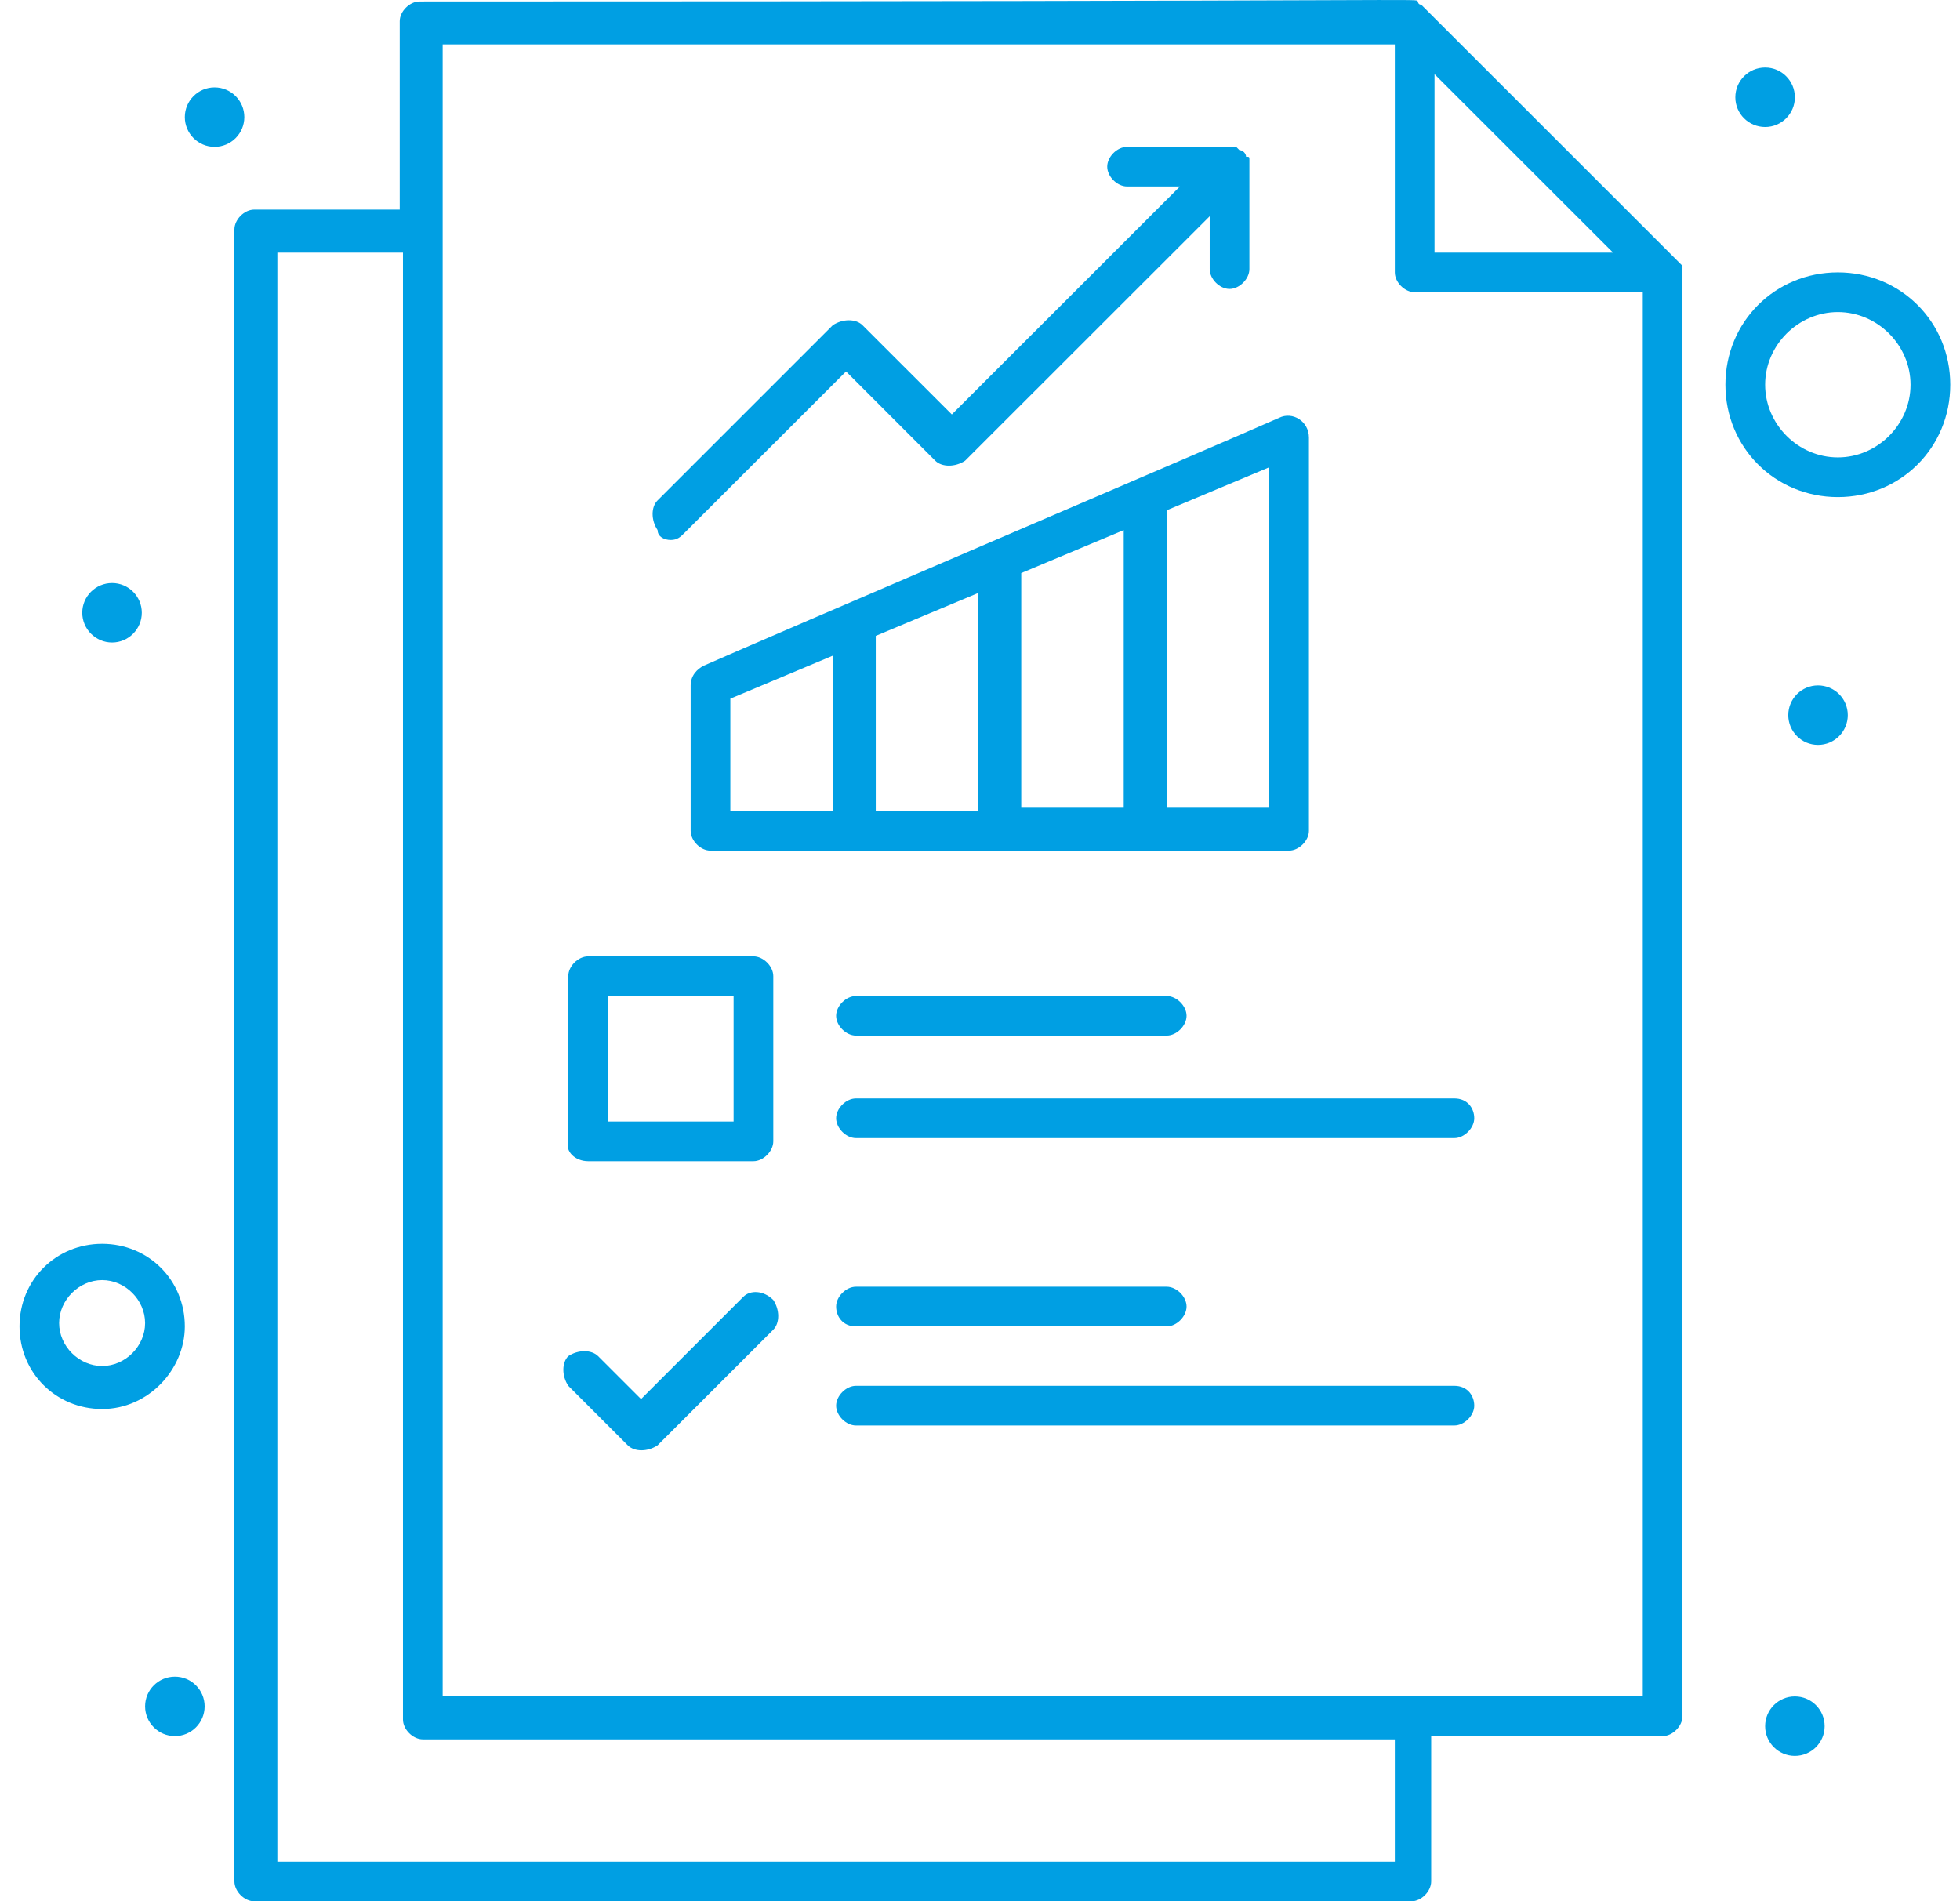 <svg viewBox="0 0 67 65" fill="none" xmlns="http://www.w3.org/2000/svg">
<path d="M15.132 57.996V1.518H47.68V9.313C47.68 9.651 48.019 9.99 48.36 9.99H56.156V57.996H15.132ZM47.566 63.644H9.481V8.636H13.775V58.786C13.775 59.125 14.114 59.463 14.455 59.463H47.68V63.644H47.566ZM49.037 2.536L55.14 8.636H49.037V2.536ZM57.399 8.974L57.286 8.861C57.175 8.747 48.698 0.275 48.585 0.164C48.585 0.164 48.471 0.164 48.471 0.051C48.246 -0.063 50.619 0.051 14.341 0.051C14.003 0.051 13.664 0.389 13.664 0.727V7.166H8.69C8.352 7.166 8.013 7.504 8.013 7.845V64.32C8.013 64.662 8.352 65 8.69 65H48.246C48.585 65 48.923 64.662 48.923 64.32V59.352H56.836C57.175 59.352 57.513 59.014 57.513 58.673C57.513 7.055 57.513 9.199 57.513 9.088L57.399 8.974Z" fill="#009FE3"/>
<path d="M3.492 46.7C2.701 46.7 2.021 46.023 2.021 45.233C2.021 44.442 2.701 43.763 3.492 43.763C4.283 43.763 4.96 44.442 4.96 45.233C4.96 46.023 4.283 46.7 3.492 46.7ZM6.318 45.346C6.318 43.763 5.074 42.523 3.492 42.523C1.91 42.523 0.667 43.763 0.667 45.346C0.667 46.928 1.91 48.17 3.492 48.17C5.074 48.17 6.318 46.814 6.318 45.346Z" fill="#009FE3"/>
<path d="M7.334 2.988C7.897 2.988 8.352 3.443 8.352 4.003C8.352 4.564 7.897 5.021 7.334 5.021C6.773 5.021 6.318 4.564 6.318 4.003C6.318 3.443 6.773 2.988 7.334 2.988Z" fill="#009FE3"/>
<path d="M60.339 2.309C60.9 2.309 61.355 2.763 61.355 3.327C61.355 3.887 60.9 4.342 60.339 4.342C59.775 4.342 59.32 3.887 59.32 3.327C59.32 2.763 59.775 2.309 60.339 2.309Z" fill="#009FE3"/>
<path d="M62.146 23.432C62.709 23.432 63.164 23.887 63.164 24.447C63.164 25.01 62.709 25.465 62.146 25.465C61.585 25.465 61.13 25.01 61.13 24.447C61.13 23.887 61.585 23.432 62.146 23.432Z" fill="#009FE3"/>
<path d="M61.355 57.996C61.918 57.996 62.373 58.45 62.373 59.014C62.373 59.574 61.918 60.029 61.355 60.029C60.794 60.029 60.339 59.574 60.339 59.014C60.339 58.45 60.794 57.996 61.355 57.996Z" fill="#009FE3"/>
<path d="M3.831 19.932C4.392 19.932 4.847 20.387 4.847 20.947C4.847 21.507 4.392 21.965 3.831 21.965C3.27 21.965 2.812 21.507 2.812 20.947C2.812 20.387 3.27 19.932 3.831 19.932Z" fill="#009FE3"/>
<path d="M5.979 57.319C6.54 57.319 6.995 57.774 6.995 58.334C6.995 58.897 6.54 59.352 5.979 59.352C5.416 59.352 4.96 58.897 4.96 58.334C4.96 57.774 5.416 57.319 5.979 57.319Z" fill="#009FE3"/>
<path d="M43.386 27.613H39.881V17.446L43.386 15.976V27.613ZM34.91 19.591L38.413 18.123V27.613H34.91V19.591ZM29.937 21.738L33.442 20.27V27.724H29.937V21.738ZM24.966 23.885L28.468 22.415V27.724H24.966V23.885ZM24.061 22.756C23.834 22.867 23.609 23.094 23.609 23.433V28.403C23.609 28.742 23.947 29.08 24.286 29.08C26.206 29.08 41.238 29.08 44.064 29.08C44.402 29.08 44.744 28.742 44.744 28.403V14.961C44.744 14.395 44.177 14.057 43.725 14.284C41.691 15.186 26.095 21.851 24.061 22.756Z" fill="#009FE3"/>
<path d="M22.931 18.461C23.156 18.461 23.27 18.347 23.381 18.236L28.921 12.699L31.971 15.751C32.199 15.975 32.651 15.975 32.99 15.751L41.352 7.393V9.199C41.352 9.537 41.691 9.878 42.029 9.878C42.368 9.878 42.709 9.537 42.709 9.199V5.698C42.709 5.584 42.709 5.47 42.709 5.47C42.709 5.359 42.709 5.359 42.595 5.359C42.595 5.246 42.482 5.132 42.368 5.132L42.257 5.021H42.029H38.527C38.188 5.021 37.849 5.359 37.849 5.698C37.849 6.036 38.188 6.375 38.527 6.375H40.334L32.537 14.169L29.484 11.118C29.259 10.893 28.807 10.893 28.468 11.118L22.479 17.107C22.252 17.332 22.252 17.784 22.479 18.122C22.479 18.347 22.704 18.461 22.931 18.461Z" fill="#009FE3"/>
<path d="M62.825 15.637C61.468 15.637 60.339 14.508 60.339 13.152C60.339 11.798 61.468 10.669 62.825 10.669C64.18 10.669 65.309 11.798 65.309 13.152C65.309 14.508 64.18 15.637 62.825 15.637ZM62.825 9.312C60.677 9.312 58.981 11.007 58.981 13.152C58.981 15.299 60.677 16.994 62.825 16.994C64.971 16.994 66.667 15.299 66.667 13.152C66.667 11.007 64.971 9.312 62.825 9.312Z" fill="#009FE3"/>
<path d="M20.783 34.051H25.077V38.342H20.783V34.051ZM20.106 39.699H25.756C26.095 39.699 26.434 39.357 26.434 39.019V33.371C26.434 33.033 26.095 32.694 25.756 32.694H20.106C19.764 32.694 19.426 33.033 19.426 33.371V39.019C19.315 39.357 19.653 39.699 20.106 39.699Z" fill="#009FE3"/>
<path d="M29.259 34.051C28.921 34.051 28.582 34.389 28.582 34.728C28.582 35.066 28.921 35.404 29.259 35.404H39.881C40.222 35.404 40.561 35.066 40.561 34.728C40.561 34.389 40.222 34.051 39.881 34.051H29.259Z" fill="#009FE3"/>
<path d="M49.715 37.552H29.259C28.921 37.552 28.582 37.89 28.582 38.229C28.582 38.567 28.921 38.908 29.259 38.908H49.715C50.053 38.908 50.395 38.567 50.395 38.229C50.395 37.89 50.167 37.552 49.715 37.552Z" fill="#009FE3"/>
<path d="M25.415 44.329L21.913 47.83L20.445 46.362C20.217 46.137 19.765 46.137 19.426 46.362C19.201 46.587 19.201 47.039 19.426 47.377L21.46 49.411C21.688 49.638 22.14 49.638 22.479 49.411L26.434 45.458C26.659 45.233 26.659 44.781 26.434 44.443C26.095 44.104 25.643 44.104 25.415 44.329Z" fill="#009FE3"/>
<path d="M29.259 45.346H39.881C40.222 45.346 40.561 45.005 40.561 44.667C40.561 44.328 40.222 43.99 39.881 43.99H29.259C28.921 43.99 28.582 44.328 28.582 44.667C28.582 45.005 28.807 45.346 29.259 45.346Z" fill="#009FE3"/>
<path d="M49.715 47.377H29.259C28.921 47.377 28.582 47.718 28.582 48.056C28.582 48.395 28.921 48.733 29.259 48.733H49.715C50.053 48.733 50.395 48.395 50.395 48.056C50.395 47.718 50.167 47.377 49.715 47.377Z" fill="#009FE3"/>
</svg>
